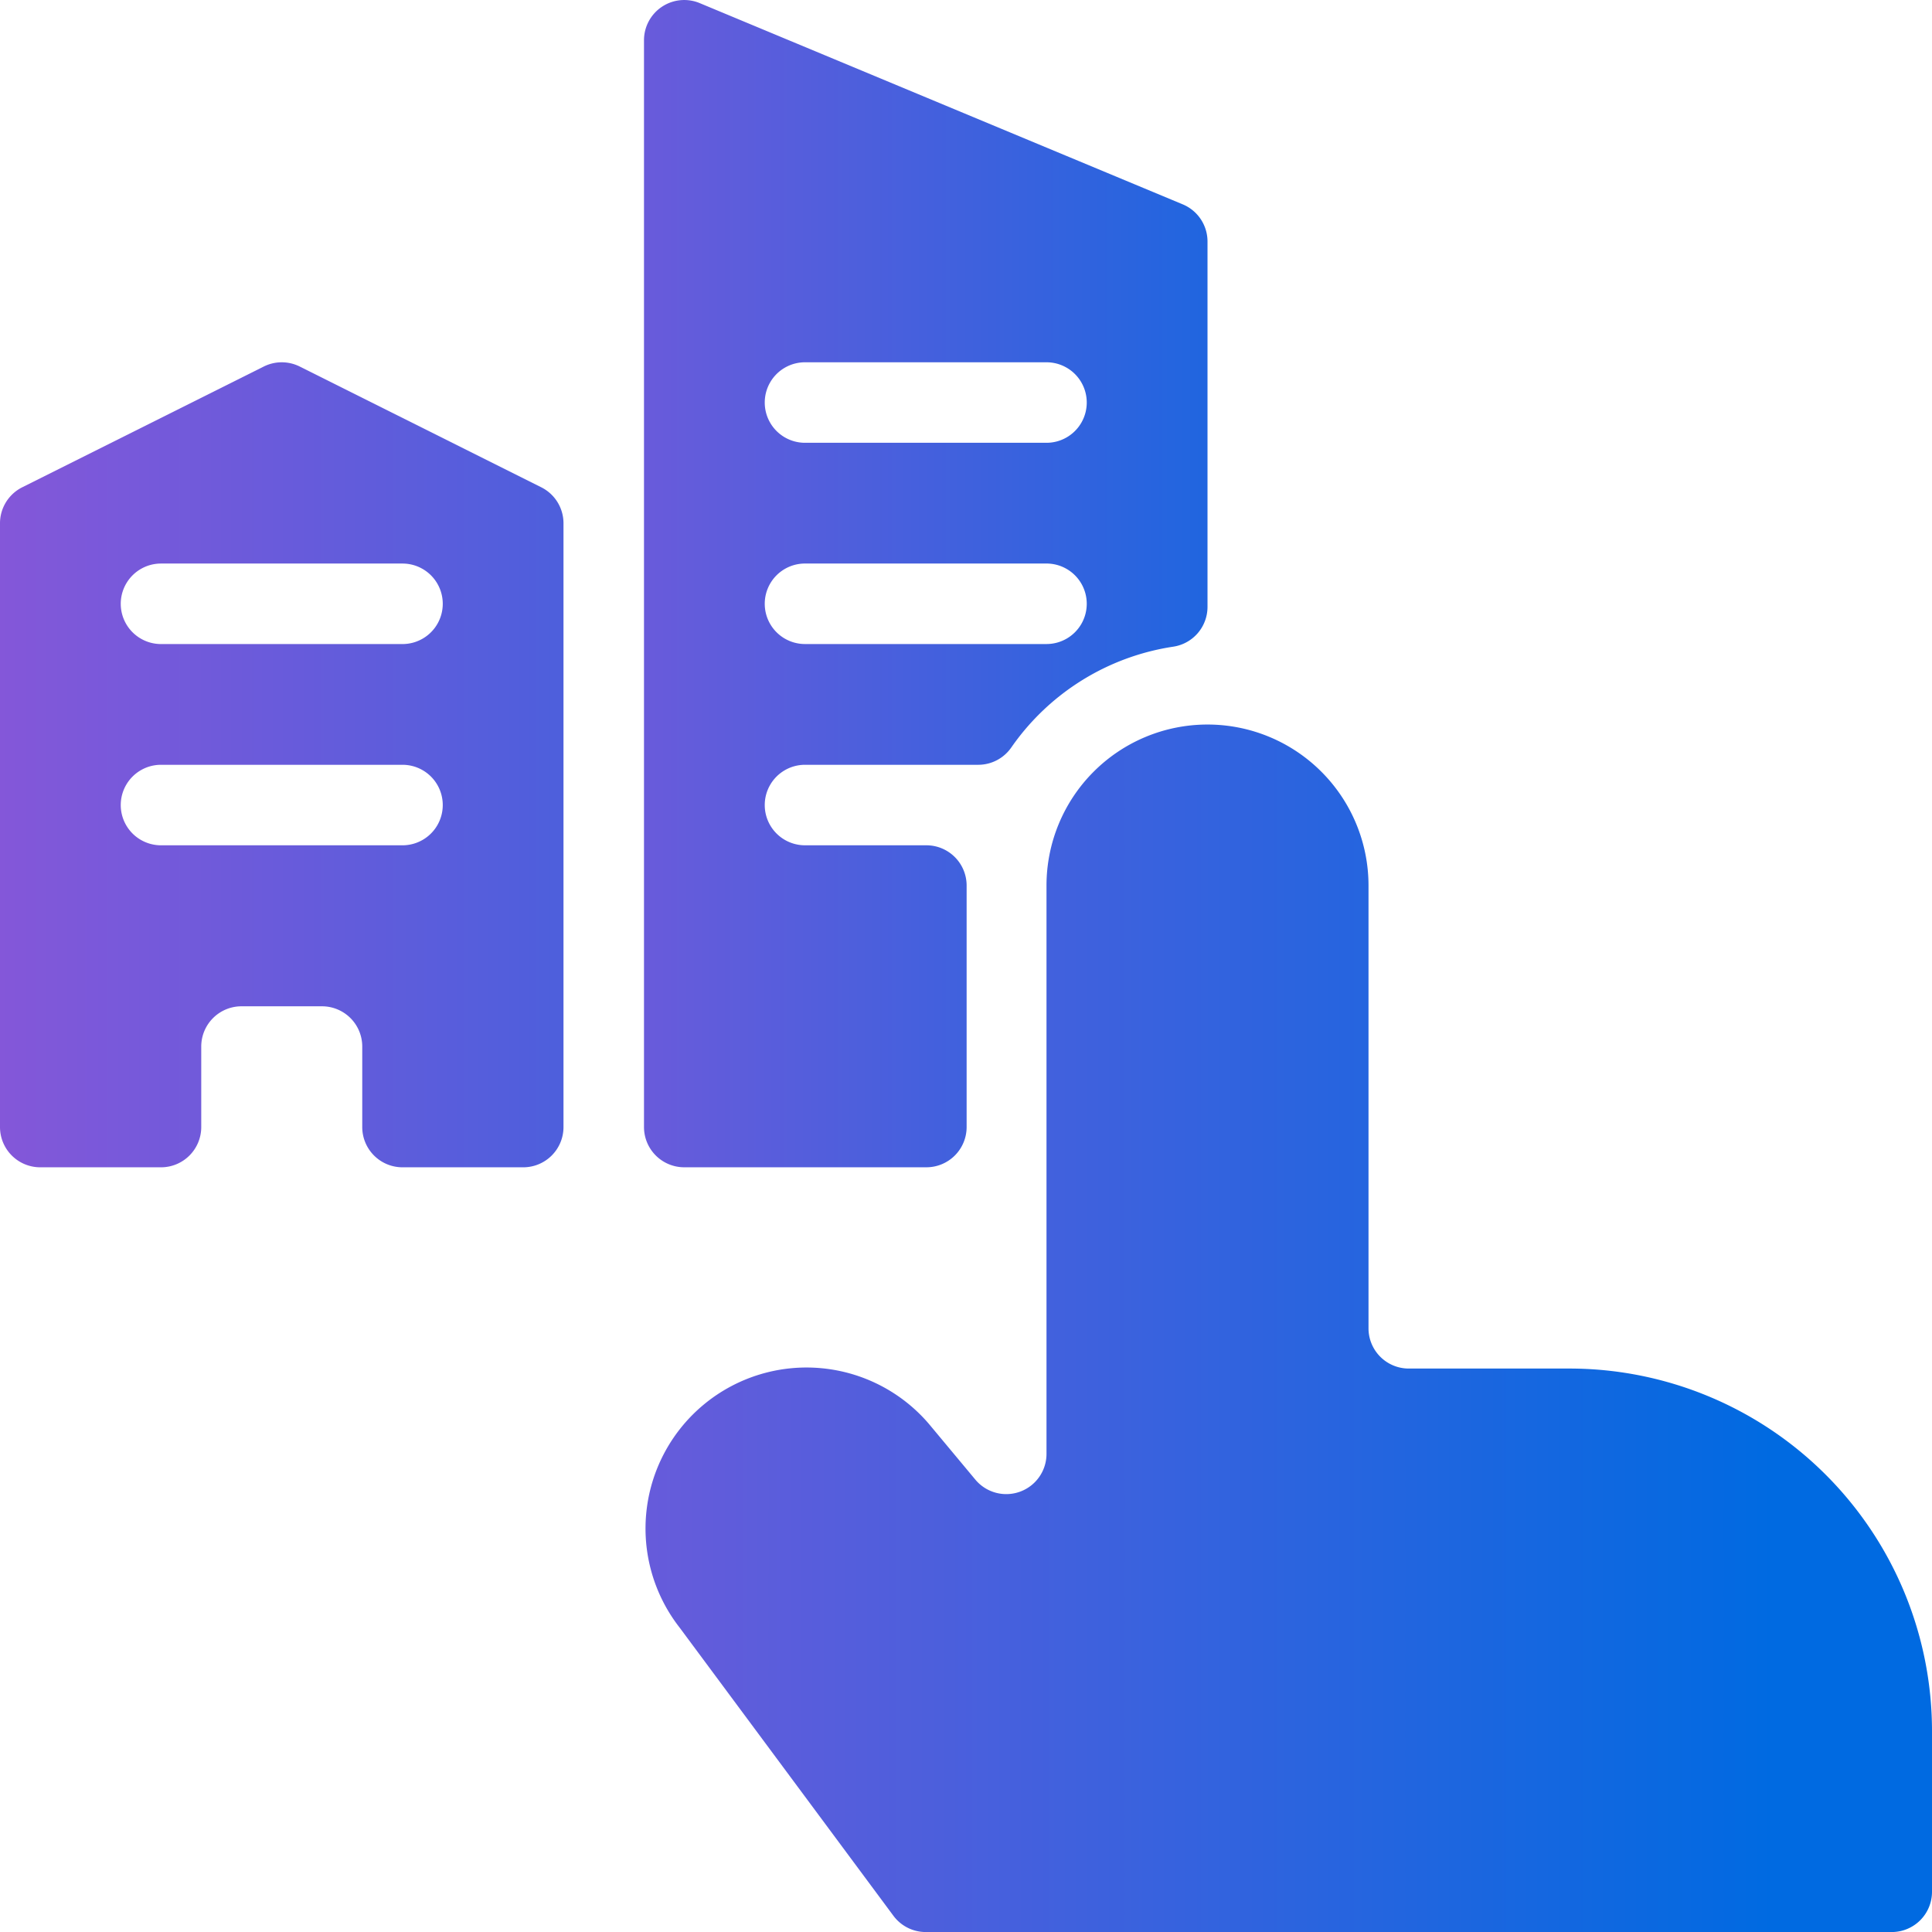 <svg xmlns="http://www.w3.org/2000/svg" xmlns:xlink="http://www.w3.org/1999/xlink" width="98.998" height="99" viewBox="0 0 98.998 99">
  <defs>
    <linearGradient id="linear-gradient" x1="2.409" y1="1" x2="0" y2="1" gradientUnits="objectBoundingBox">
      <stop offset="0" stop-color="#006ae1"/>
      <stop offset="1" stop-color="#8457d9"/>
    </linearGradient>
    <linearGradient id="linear-gradient-2" x1="1.445" y1="1" x2="-0.373" y2="1" xlink:href="#linear-gradient"/>
    <linearGradient id="linear-gradient-3" x1="0.873" y1="1" x2="-0.243" y2="1" xlink:href="#linear-gradient"/>
  </defs>
  <g id="Group_82" data-name="Group 82" transform="translate(-1692.501 -1822)">
    <g id="Venue-Sourcing-Copy-2" transform="translate(1691.501 1821.002)">
      <path id="Shape" d="M28.736,27.656,16.361,21.469a2.062,2.062,0,0,0-1.848,0L2.138,27.656A2.062,2.062,0,0,0,1,29.5V60.437A2.062,2.062,0,0,0,3.062,62.5H9.25a2.062,2.062,0,0,0,2.062-2.062V56.312a2.062,2.062,0,0,1,2.062-2.062H17.5a2.062,2.062,0,0,1,2.062,2.062v4.125A2.062,2.062,0,0,0,21.625,62.5h6.187a2.062,2.062,0,0,0,2.062-2.062V29.5A2.062,2.062,0,0,0,28.736,27.656ZM21.625,46H9.25a2.062,2.062,0,0,1,0-4.125H21.625a2.062,2.062,0,0,1,0,4.125Zm0-10.312H9.25a2.062,2.062,0,0,1,0-4.125H21.625a2.062,2.062,0,1,1,0,4.125Z" transform="translate(0 -1.688)" fill="url(#linear-gradient)"/>
      <path id="Shape-2" data-name="Shape" d="M39.062,60.811H51.47a2.062,2.062,0,0,0,2.062-2.062V46.374a2.062,2.062,0,0,0-2.062-2.062H45.25a2.062,2.062,0,0,1,0-4.125h8.877a2.062,2.062,0,0,0,1.691-.883,12.342,12.342,0,0,1,8.3-5.169,2.062,2.062,0,0,0,1.757-2.042V13.375a2.062,2.062,0,0,0-1.27-1.906L39.854,1.157A2.062,2.062,0,0,0,37,3.062V58.749A2.062,2.062,0,0,0,39.062,60.811ZM45.25,19.562H57.625a2.062,2.062,0,0,1,0,4.125H45.25a2.062,2.062,0,0,1,0-4.125Zm0,10.312H57.625a2.062,2.062,0,0,1,0,4.125H45.25a2.062,2.062,0,0,1,0-4.125Z" transform="translate(-3.001 0)" fill="url(#linear-gradient-2)"/>
      <path id="Shape-3" data-name="Shape" d="M103.006,93.062A18.583,18.583,0,0,0,84.444,74.5h-8.25a2.062,2.062,0,0,1-2.062-2.062V49.75a8.25,8.25,0,0,0-16.5,0V78.876a2.062,2.062,0,0,1-3.646,1.316L51.6,77.329a8.25,8.25,0,0,0-12.787,10.42l.062.082,10.919,14.718a2.062,2.062,0,0,0,1.65.825h49.5a2.062,2.062,0,0,0,2.062-2.062Z" transform="translate(-3.008 -3.376)" fill="url(#linear-gradient-3)"/>
    </g>
  </g>
</svg>
